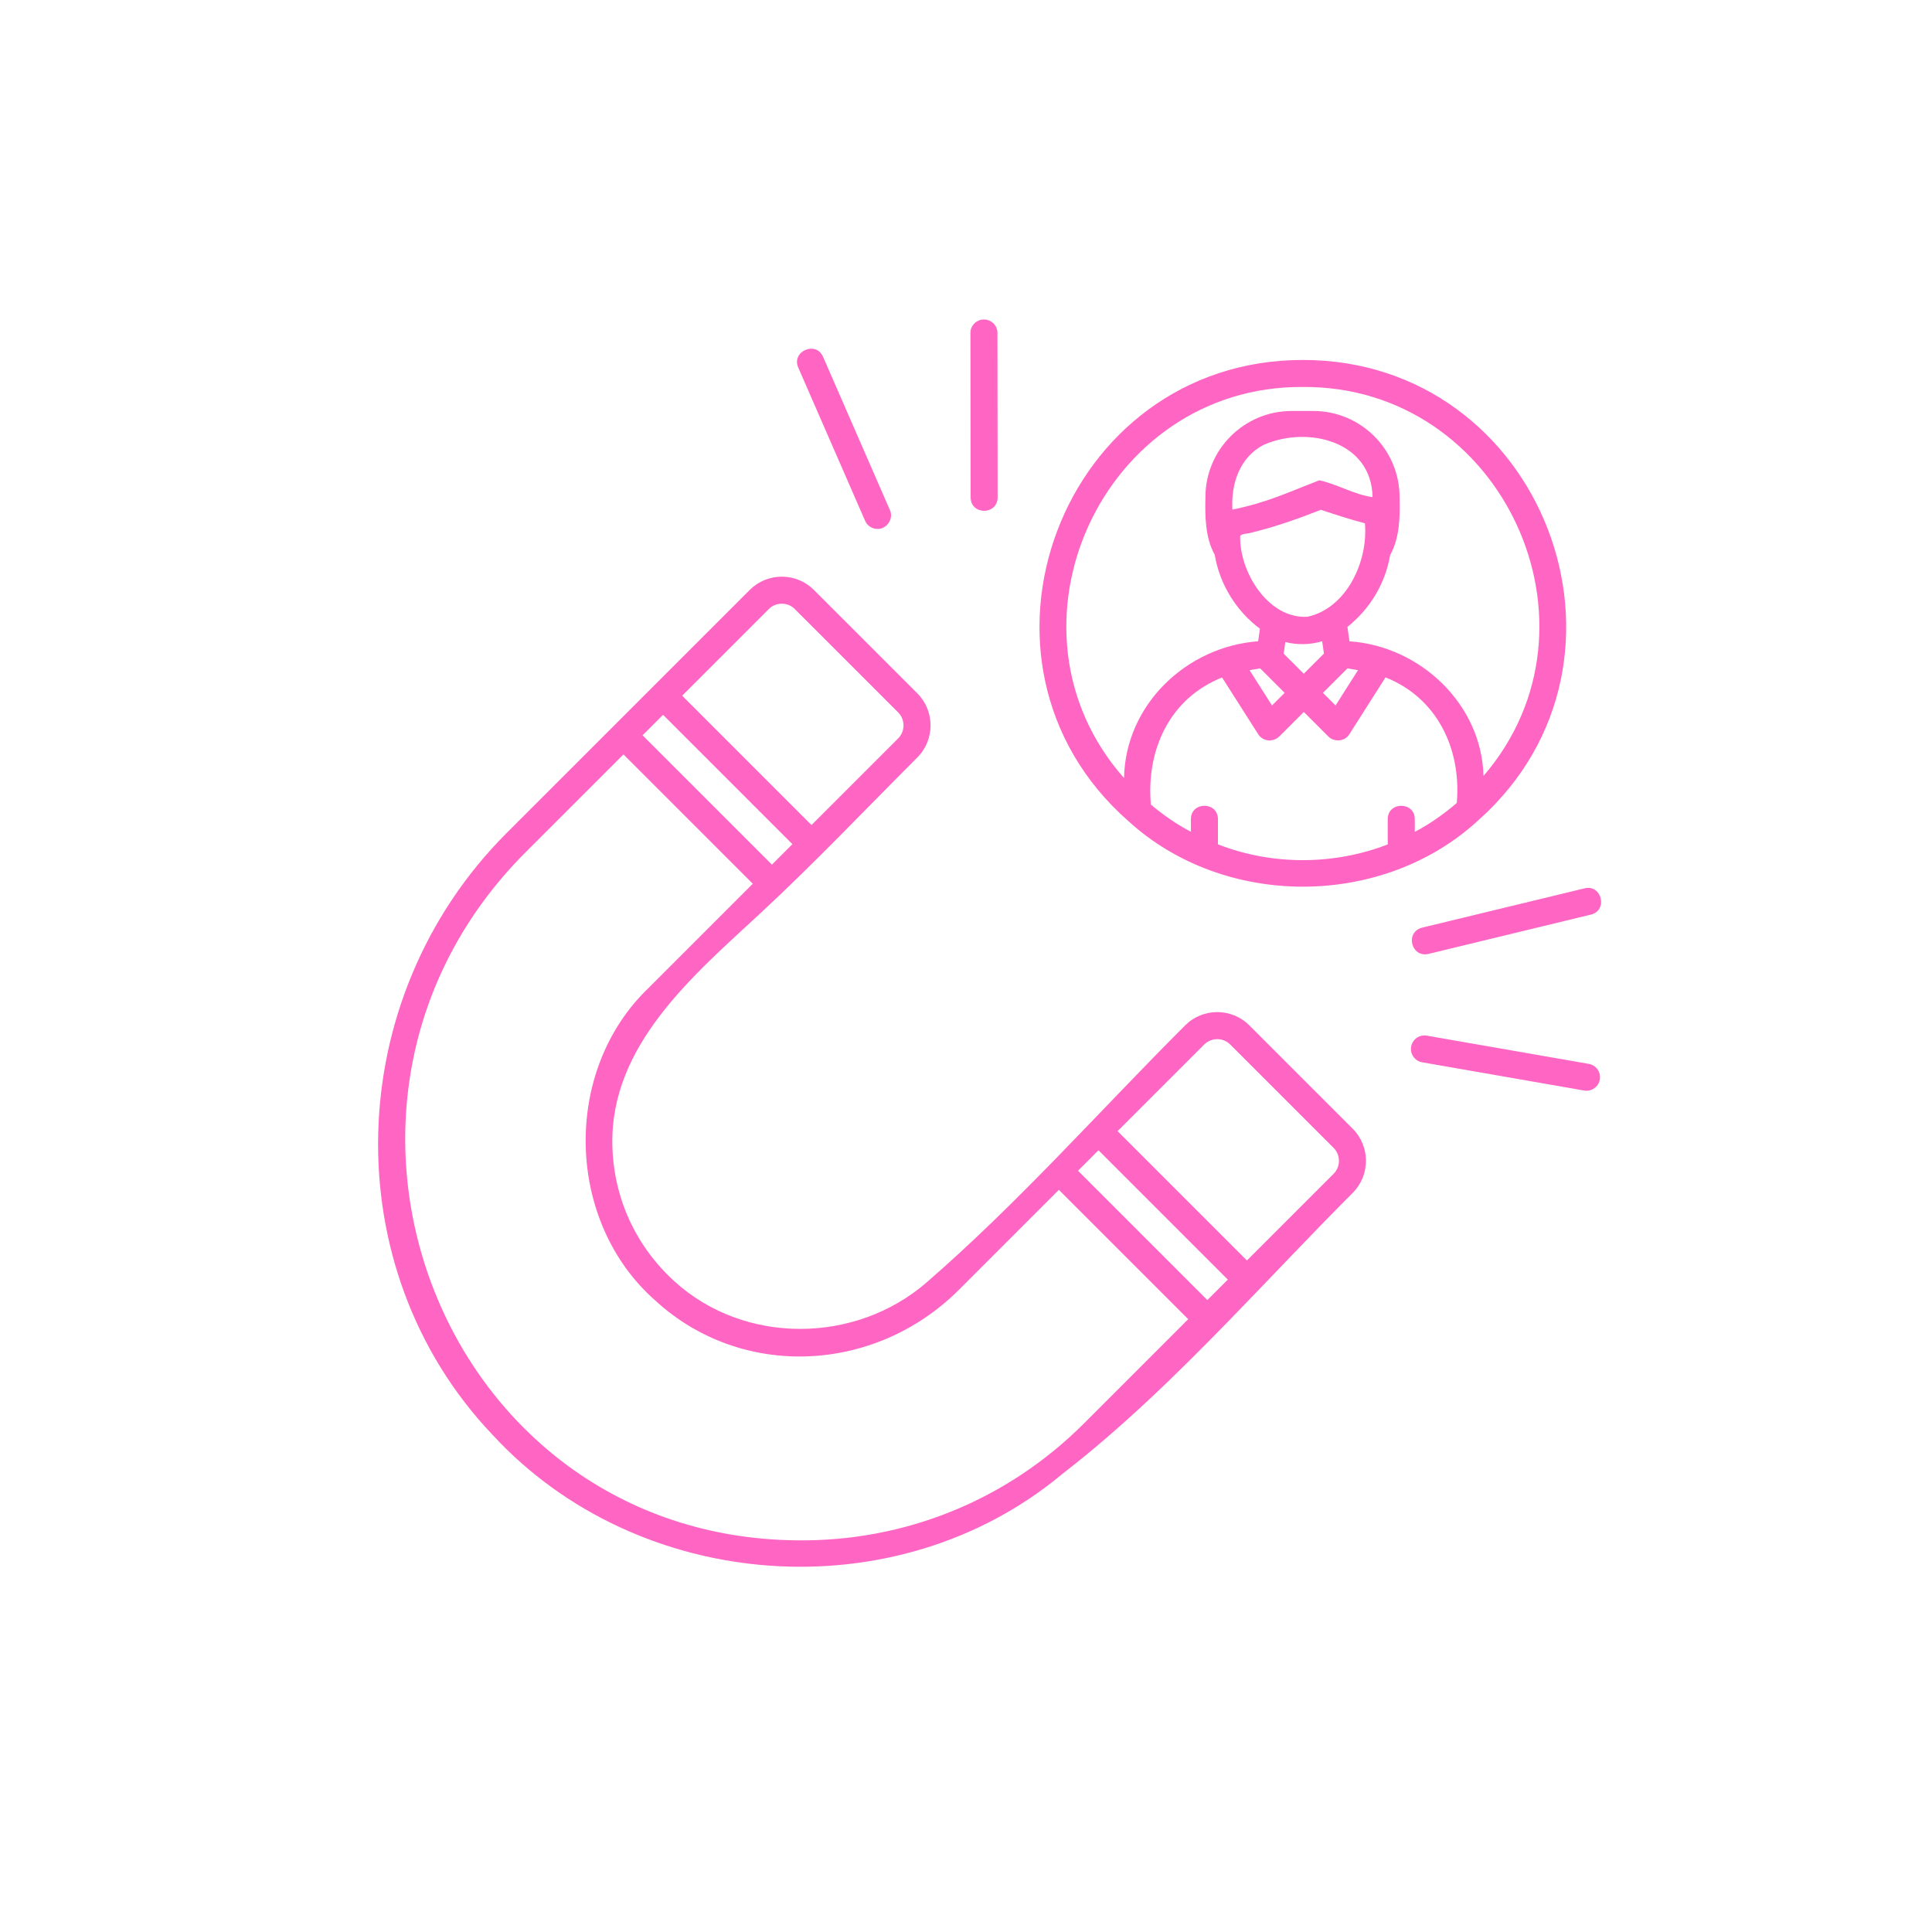 <svg xmlns="http://www.w3.org/2000/svg" xmlns:xlink="http://www.w3.org/1999/xlink" width="1080" viewBox="0 0 810 810" height="1080" preserveAspectRatio="xMidYMid meet"><defs><clipPath id="472b5bb644"><path d="M 158 133.836 L 672 133.836 L 672 657 L 158 657 Z M 158 133.836 " clip-rule="nonzero"></path></clipPath></defs><g clip-path="url(#472b5bb644)"><path fill="#ff66c4" d="M 523.805 429.898 C 516.371 422.465 504.281 422.465 496.867 429.898 C 461.125 465.645 426.652 504.586 388.449 537.684 C 358.613 563.531 312.012 563.93 282.645 537.098 C 266.434 522.305 257.227 502.094 256.734 480.184 C 255.781 438.285 290.57 409.043 318.613 383.062 C 341.336 362.004 362.641 339.527 384.574 317.594 C 391.996 310.172 391.996 298.082 384.574 290.66 L 341.254 247.348 C 337.656 243.75 332.875 241.773 327.781 241.773 C 322.695 241.773 317.918 243.75 314.316 247.348 C 280.348 281.32 246.379 315.289 212.41 349.246 C 142.996 418.664 140.27 531.766 206.332 601.375 C 267.512 667.961 375.797 676.02 445.324 618.008 C 470.219 598.762 492.93 576.613 515.047 553.895 C 532.508 535.961 549.602 517.668 567.113 500.145 C 574.539 492.723 574.539 480.633 567.113 473.211 C 567.113 473.219 523.805 429.898 523.805 429.898 Z M 322.324 255.355 C 325.195 252.363 330.355 252.363 333.227 255.355 C 333.227 255.355 376.547 298.668 376.547 298.668 C 379.551 301.672 379.551 306.562 376.547 309.578 L 340.227 345.895 L 286.008 291.676 Z M 277.992 299.691 L 332.211 353.914 L 323.629 362.496 L 269.41 308.273 Z M 454.461 596.773 C 422.246 628.98 379.336 646.398 333.832 645.793 C 184.984 644.164 115.004 462.648 220.418 357.254 C 220.418 357.254 261.391 316.293 261.391 316.293 L 315.609 370.512 L 271.898 414.223 C 235.531 449.023 237.027 512.367 274.988 545.477 C 310.82 578.246 366.684 576.113 402.148 540.645 L 443.941 498.852 L 498.16 553.074 Z M 506.18 545.055 L 451.961 490.836 L 460.543 482.254 L 514.762 536.473 Z M 559.098 492.137 L 522.777 528.453 L 468.559 474.234 L 504.875 437.918 C 507.879 434.926 512.773 434.914 515.785 437.918 L 559.098 481.238 C 562.109 484.242 562.109 489.133 559.098 492.137 Z M 620.227 343.516 C 694.992 276.375 646.836 150.836 546.219 150.918 C 445.078 150.855 397.156 277.586 473.07 344.242 C 513.5 381.164 580.117 380.891 620.227 343.516 Z M 471.258 326.207 C 415.691 263.324 462.184 161.621 546.227 162.246 C 629.711 161.633 676.395 262.113 621.969 325.297 C 621.16 295.172 595.395 270.879 565.77 268.871 L 564.91 262.832 C 574.395 255.305 580.832 244.539 582.824 232.719 C 586.863 225.512 586.996 216.496 586.781 208.438 C 586.781 188.516 570.57 172.305 550.648 172.305 C 550.648 172.305 541.512 172.305 541.512 172.305 C 521.59 172.305 505.379 188.516 505.379 208.438 C 505.184 216.426 505.277 225.438 509.266 232.555 C 511.336 244.91 518.246 256.168 528.242 263.602 L 527.477 268.859 C 497.414 271.086 471.809 295.48 471.258 326.207 Z M 519.949 224.762 C 520.48 223.734 523.105 223.758 524.121 223.449 C 534.262 221.02 544.168 217.531 553.805 213.738 C 559.875 215.789 566.008 217.77 572.23 219.379 C 573.695 235.16 564.695 254.969 548.156 258.586 C 531.586 259.52 519.609 239.699 519.949 224.762 Z M 516.688 213.656 C 516.062 202.871 519.691 191.676 529.906 186.465 C 548.238 178.426 575.082 184.918 575.449 208.438 C 567.648 207.309 560.664 203.004 553.148 201.363 C 540.086 206.387 531.402 210.652 516.688 213.656 Z M 538.59 290.477 C 537.289 291.777 534.582 294.473 533.297 295.766 L 523.887 280.969 C 524.828 280.816 527.434 280.375 528.336 280.23 Z M 538.18 274.051 L 538.887 269.18 C 543.961 270.473 549.293 270.336 554.316 268.852 L 555.066 274.02 L 546.609 282.469 Z M 564.91 280.23 L 569.348 280.961 L 559.938 295.766 C 559.559 295.387 554.84 290.691 554.645 290.484 Z M 610.754 336.656 C 605.34 341.301 599.484 345.453 593.156 348.754 L 593.156 343.391 C 593.129 335.98 581.848 335.98 581.816 343.391 C 581.816 343.391 581.816 354.023 581.816 354.023 C 559.148 362.801 533.277 362.844 510.629 353.996 L 510.629 343.391 C 510.598 335.98 499.32 335.98 499.289 343.391 C 499.289 343.391 499.289 348.723 499.289 348.723 C 493.27 345.598 487.691 341.668 482.504 337.312 C 480.516 314.5 490.285 292.844 512.363 284.035 L 527.504 307.824 C 528.438 309.281 529.977 310.234 531.699 310.43 C 533.359 310.531 535.113 309.988 536.324 308.797 C 536.324 308.797 546.629 298.492 546.629 298.492 L 556.934 308.797 C 559.402 311.27 563.926 310.879 565.742 307.812 C 568.5 303.477 577.973 288.59 580.883 284.004 C 602.582 292.578 612.75 314.121 610.754 336.656 Z M 334.66 154.086 C 331.727 147.309 342.062 142.754 345.059 149.555 C 345.059 149.555 373.09 213.82 373.09 213.82 C 374.773 217.441 371.871 221.84 367.902 221.758 C 365.719 221.758 363.625 220.484 362.695 218.352 Z M 406.938 208.582 L 406.855 139.617 C 406.844 136.492 409.387 133.949 412.516 133.949 C 415.641 133.949 418.184 136.48 418.184 139.605 C 418.184 139.605 418.266 208.57 418.266 208.57 C 418.164 215.996 407.082 216.055 406.938 208.582 Z M 596.203 388.926 L 664.355 372.43 C 671.543 370.695 674.242 381.668 667.023 383.441 C 667.023 383.441 598.867 399.941 598.867 399.941 C 591.66 401.602 588.953 390.824 596.203 388.926 Z M 670.734 452.602 C 670.211 455.695 667.188 457.758 664.172 457.215 C 664.172 457.215 596.234 445.371 596.234 445.371 C 593.148 444.84 591.086 441.895 591.621 438.809 C 592.164 435.734 595.055 433.684 598.184 434.195 L 666.121 446.039 C 669.207 446.582 671.27 449.523 670.734 452.602 Z M 670.734 452.602 " fill-opacity="1" fill-rule="nonzero"></path></g></svg>